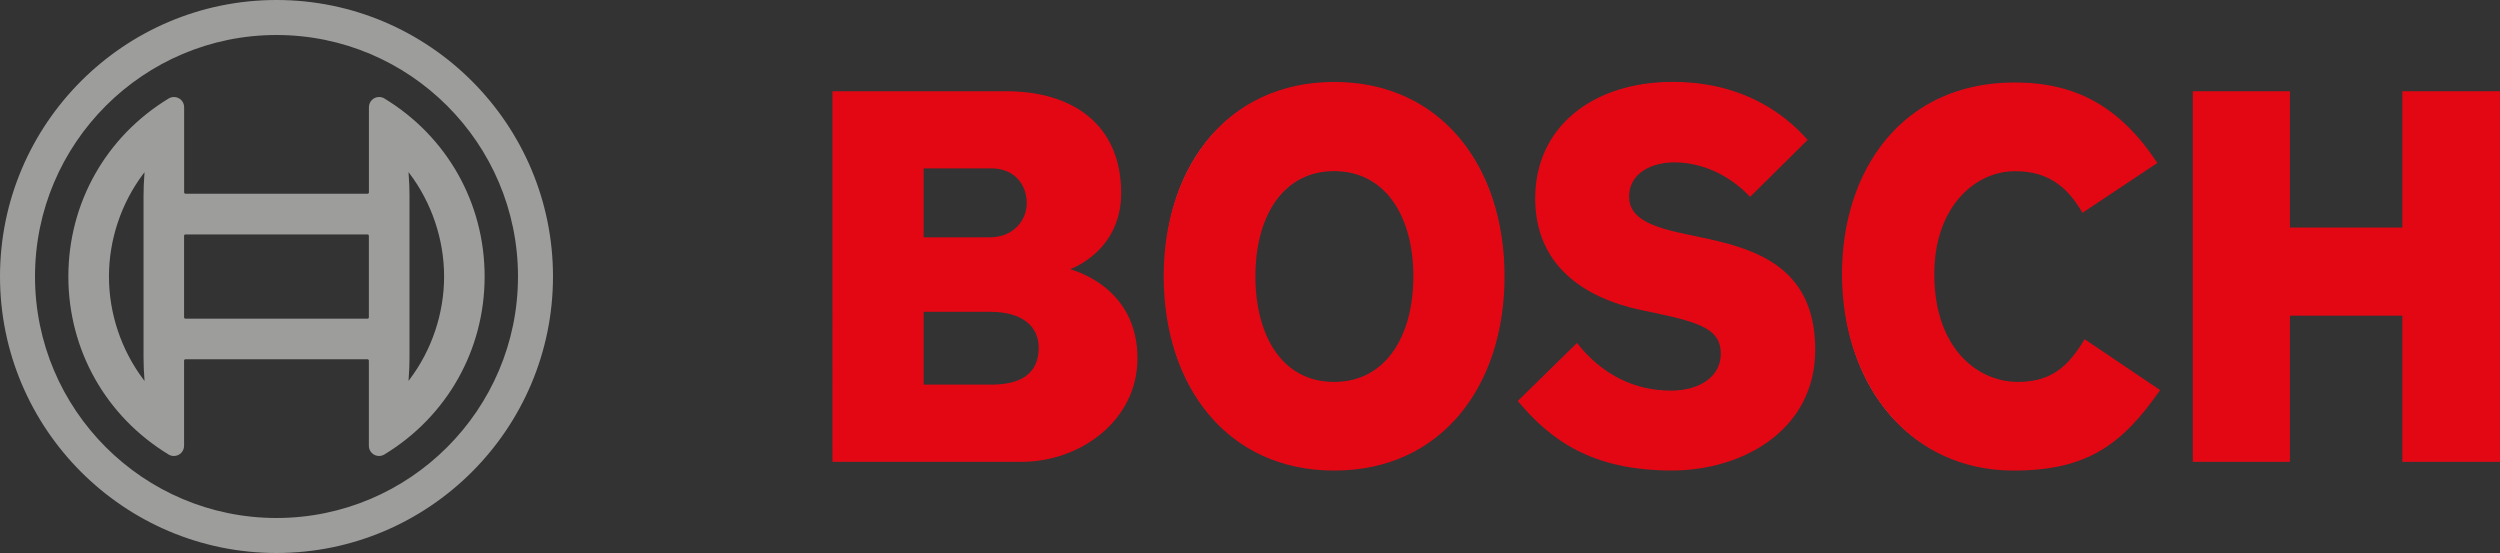 <?xml version="1.0" encoding="utf-8"?>
<!-- Generator: Adobe Illustrator 23.0.3, SVG Export Plug-In . SVG Version: 6.00 Build 0)  -->
<svg version="1.2" baseProfile="tiny" id="Ebene_1" xmlns="http://www.w3.org/2000/svg" xmlns:xlink="http://www.w3.org/1999/xlink"
	 x="0px" y="0px" viewBox="0 0 424.96 94" xml:space="preserve">
<rect x="0" y="0" width="424.96" height="94" fill="#333333" stroke="none"/>
<g id="Hilfslinien" display="none">
</g>
<g id="Rand_Anker-2_L">
</g>
<g id="Unterfüllung">
</g>
<g id="Rand_Anker_L">
</g>
<g id="Bosch_Anker">
</g>
<g id="Kanten_Anker_L">
</g>
<g id="Bosch_x005F_L">
	<g>
		<g>
			<path fill-rule="evenodd" fill="#FFFFFF" d="M141.64,15.65c0,0.28,0,62.44,0,62.72c0.28,0,32.06,0,32.06,0
				c9.39,0,19.52-6.67,19.52-17.45c0-10.26-7.79-13.88-11.14-14.96c-0.25-0.08-0.3-0.1-0.3-0.21c0-0.06,0.04-0.11,0.09-0.13
				c0.09-0.03,8.58-3.06,8.58-12.8c0-10.75-7.26-17.17-19.42-17.17C171.02,15.65,141.91,15.65,141.64,15.65z M156.86,40.35V28.63
				c0-0.08,0.06-0.14,0.14-0.14h11.53c3.67,0,6.13,2.45,6.13,6.1c0,2.86-2.25,5.91-6.41,5.91h-11.26
				C156.92,40.49,156.86,40.43,156.86,40.35z M156.86,65.38V53c0-0.08,0.06-0.14,0.14-0.14h11.26c5.37,0,8.44,2.29,8.44,6.28
				c0,4.23-2.75,6.37-8.16,6.37h-11.53C156.92,65.52,156.86,65.46,156.86,65.38z"/>
			<path fill-rule="evenodd" fill="#FFFFFF" d="M197.95,46.96c0,19.67,11.59,32.89,28.83,32.89c17.25,0,28.83-13.22,28.83-32.89
				s-11.59-32.89-28.83-32.89C209.53,14.06,197.95,27.28,197.95,46.96z M213.26,46.96c0-10.94,5.31-18,13.52-18
				c8.27,0,13.61,7.07,13.61,18c0,10.99-5.34,18.1-13.61,18.1C218.44,65.05,213.26,58.12,213.26,46.96z"/>
			<path fill-rule="evenodd" fill="#FFFFFF" d="M261.09,33.74c0,9.72,6.38,16.41,17.97,18.84l2.21,0.46
				c8.53,1.79,11.37,3.07,11.37,7.11c0,3.81-3.47,6.37-8.63,6.37c-6.27,0-11.79-2.78-15.97-8.03c-0.2,0.2-9.67,9.49-9.86,9.67
				c4.87,5.79,11.78,11.67,26.01,11.67c12.04,0,24.22-7.02,24.22-20.42c0-14.89-11.87-17.38-19.73-19.03l-2.22-0.47
				c-4.91-1.03-9.7-2.38-9.7-6.46c0-4.15,3.91-6,7.79-6c4.72,0,9.41,2.12,12.91,5.81c0.18-0.18,9.4-9.3,9.59-9.49
				c-3.96-4.46-11.11-9.72-22.78-9.72C270.41,14.06,261.09,21.97,261.09,33.74z"/>
			<path fill-rule="evenodd" fill="#FFFFFF" d="M313.25,46.58c0,19.59,11.93,33.26,29.02,33.26c12.84,0,18.61-4.75,24.71-13.5
				c-0.23-0.16-12.36-8.34-12.59-8.49c-2.71,4.45-5.58,7.2-11.39,7.2c-6.91,0-14.35-5.78-14.35-18.47
				c0-11.58,6.98-17.63,13.88-17.63c5.09,0,8.64,2.17,11.48,7.02c0.23-0.15,12.26-8.15,12.5-8.31c-6.24-9.33-13.67-13.5-24.07-13.5
				C322.28,14.16,313.25,30.44,313.25,46.58z"/>
			<path fill-rule="evenodd" fill="#FFFFFF" d="M408.49,15.65c0,0.27,0,23.03,0,23.03c0,0.08-0.06,0.14-0.14,0.14h-19.1
				c-0.08,0-0.14-0.06-0.14-0.14c0,0,0-22.76,0-23.03c-0.27,0-15.97,0-16.24,0c0,0.28,0,62.44,0,62.72c0.27,0,15.97,0,16.24,0
				c0-0.27,0-24.7,0-24.7c0-0.08,0.06-0.14,0.14-0.14h19.1c0.08,0,0.14,0.06,0.14,0.14c0,0,0,24.43,0,24.7c0.27,0,16.06,0,16.33,0
				c0-0.28,0-62.44,0-62.72C424.55,15.65,408.76,15.65,408.49,15.65z"/>
		</g>
		<g>
			<path fill-rule="evenodd" fill="#E30613" d="M176.56,59.14c0-3.63-2.68-6.14-8.3-6.14H157v12.38h11.53
				C173.24,65.38,176.56,63.71,176.56,59.14z M174.53,34.58c0-3.54-2.4-5.96-6-5.96H157v11.72h11.26
				C172.31,40.35,174.53,37.37,174.53,34.58z M193.35,60.91c0,10.61-9.78,17.59-19.65,17.59h-32.2V15.51h29.52
				c11.35,0,19.56,5.68,19.56,17.31c0,9.96-8.67,12.93-8.67,12.93C181.91,45.84,193.35,48.45,193.35,60.91z"/>
			<path fill-rule="evenodd" fill="#E30613" d="M240.25,46.96c0-9.86-4.52-17.87-13.47-17.87s-13.38,8-13.38,17.87
				c0,9.96,4.43,17.96,13.38,17.96C235.73,64.91,240.25,56.91,240.25,46.96z M255.75,46.96c0,18.52-10.61,33.03-28.97,33.03
				c-18.27,0-28.97-14.51-28.97-33.03c0-18.42,10.7-33.03,28.97-33.03C245.14,13.92,255.75,28.53,255.75,46.96z"/>
			<path fill-rule="evenodd" fill="#E30613" d="M308.56,59.42c0,13.86-12.55,20.56-24.36,20.56c-13.65,0-20.67-5.21-26.2-11.82
				l10.06-9.86c4.24,5.4,9.78,8.1,15.96,8.1c5.07,0,8.49-2.51,8.49-6.24c0-4-3.02-5.25-11.26-6.98l-2.21-0.46
				c-9.93-2.08-18.08-7.72-18.08-18.98c0-12.38,10.06-19.82,23.34-19.82c11.26,0,18.54,4.84,22.97,9.86l-9.78,9.68
				c-3.05-3.26-7.66-5.86-12.92-5.86c-3.6,0-7.65,1.67-7.65,5.86c0,3.81,4.22,5.2,9.59,6.33l2.22,0.47
				C297.71,42.14,308.56,44.91,308.56,59.42z"/>
			<path fill-rule="evenodd" fill="#E30613" d="M367.18,66.31c-6.46,9.3-12.46,13.68-24.91,13.68c-17.72,0-29.16-14.7-29.16-33.4
				c0-17.77,10.33-32.57,29.34-32.57c10.42,0,17.9,4.09,24.27,13.68l-12.73,8.47c-2.58-4.47-5.9-7.07-11.44-7.07
				c-7.01,0-13.75,6.27-13.75,17.49c0,12.58,7.29,18.33,14.21,18.33c6,0,8.76-2.98,11.35-7.26L367.18,66.31z"/>
			<polygon fill-rule="evenodd" fill="#E30613" points="424.96,78.5 408.36,78.5 408.36,53.66 389.26,53.66 389.26,78.5 
				372.74,78.5 372.74,15.51 389.26,15.51 389.26,38.68 408.36,38.68 408.36,15.51 424.96,15.51 			"/>
		</g>
	</g>
</g>
<path fill="#9D9D9C" d="M0,47c0,25.91,21.08,47,47,47s47-21.08,47-47C94,21.09,72.92,0,47,0S0,21.09,0,47z M5.95,47
	C5.95,24.36,24.37,5.95,47,5.95c22.64,0,41.05,18.42,41.05,41.05c0,22.64-18.42,41.05-41.05,41.05C24.36,88.05,5.95,69.64,5.95,47z
	 M62.71,18.22V32.7c0,0.13-0.1,0.23-0.23,0.23H31.53c-0.13,0-0.23-0.1-0.23-0.23V18.22c0-0.96-0.78-1.73-1.73-1.73
	c-0.31,0-0.63,0.09-0.9,0.25C18,23.22,11.62,34.53,11.62,47s6.37,23.78,17.04,30.26c0.27,0.17,0.58,0.25,0.9,0.25
	c0.96,0,1.73-0.78,1.73-1.73V61.3c0-0.13,0.1-0.23,0.23-0.23h30.95c0.13,0,0.23,0.11,0.23,0.23v14.48c0,0.96,0.78,1.73,1.73,1.73
	c0.32,0,0.63-0.09,0.9-0.25C76,70.78,82.38,59.47,82.38,47c0-12.47-6.37-23.78-17.04-30.26c-0.27-0.17-0.58-0.25-0.9-0.25
	C63.48,16.49,62.71,17.26,62.71,18.22z M24.39,64.52c-3.78-5.02-5.87-11.24-5.87-17.51c0-6.27,2.08-12.49,5.87-17.51l0.18-0.23
	l-0.02,0.29c-0.1,1.34-0.15,2.55-0.15,3.7v27.51c0,1.15,0.05,2.36,0.15,3.7l0.02,0.29L24.39,64.52z M31.29,53.94V40.08
	c0-0.13,0.1-0.23,0.23-0.23h30.95c0.13,0,0.23,0.1,0.23,0.23v13.86c0,0.13-0.1,0.23-0.23,0.23H31.52
	C31.4,54.17,31.29,54.06,31.29,53.94z M69.46,64.46c0.1-1.34,0.15-2.55,0.15-3.7V33.25c0-1.16-0.05-2.37-0.15-3.7l-0.02-0.29
	l0.18,0.23c3.78,5.02,5.87,11.24,5.87,17.51s-2.08,12.49-5.87,17.51l-0.18,0.23L69.46,64.46z"/>
</svg>

